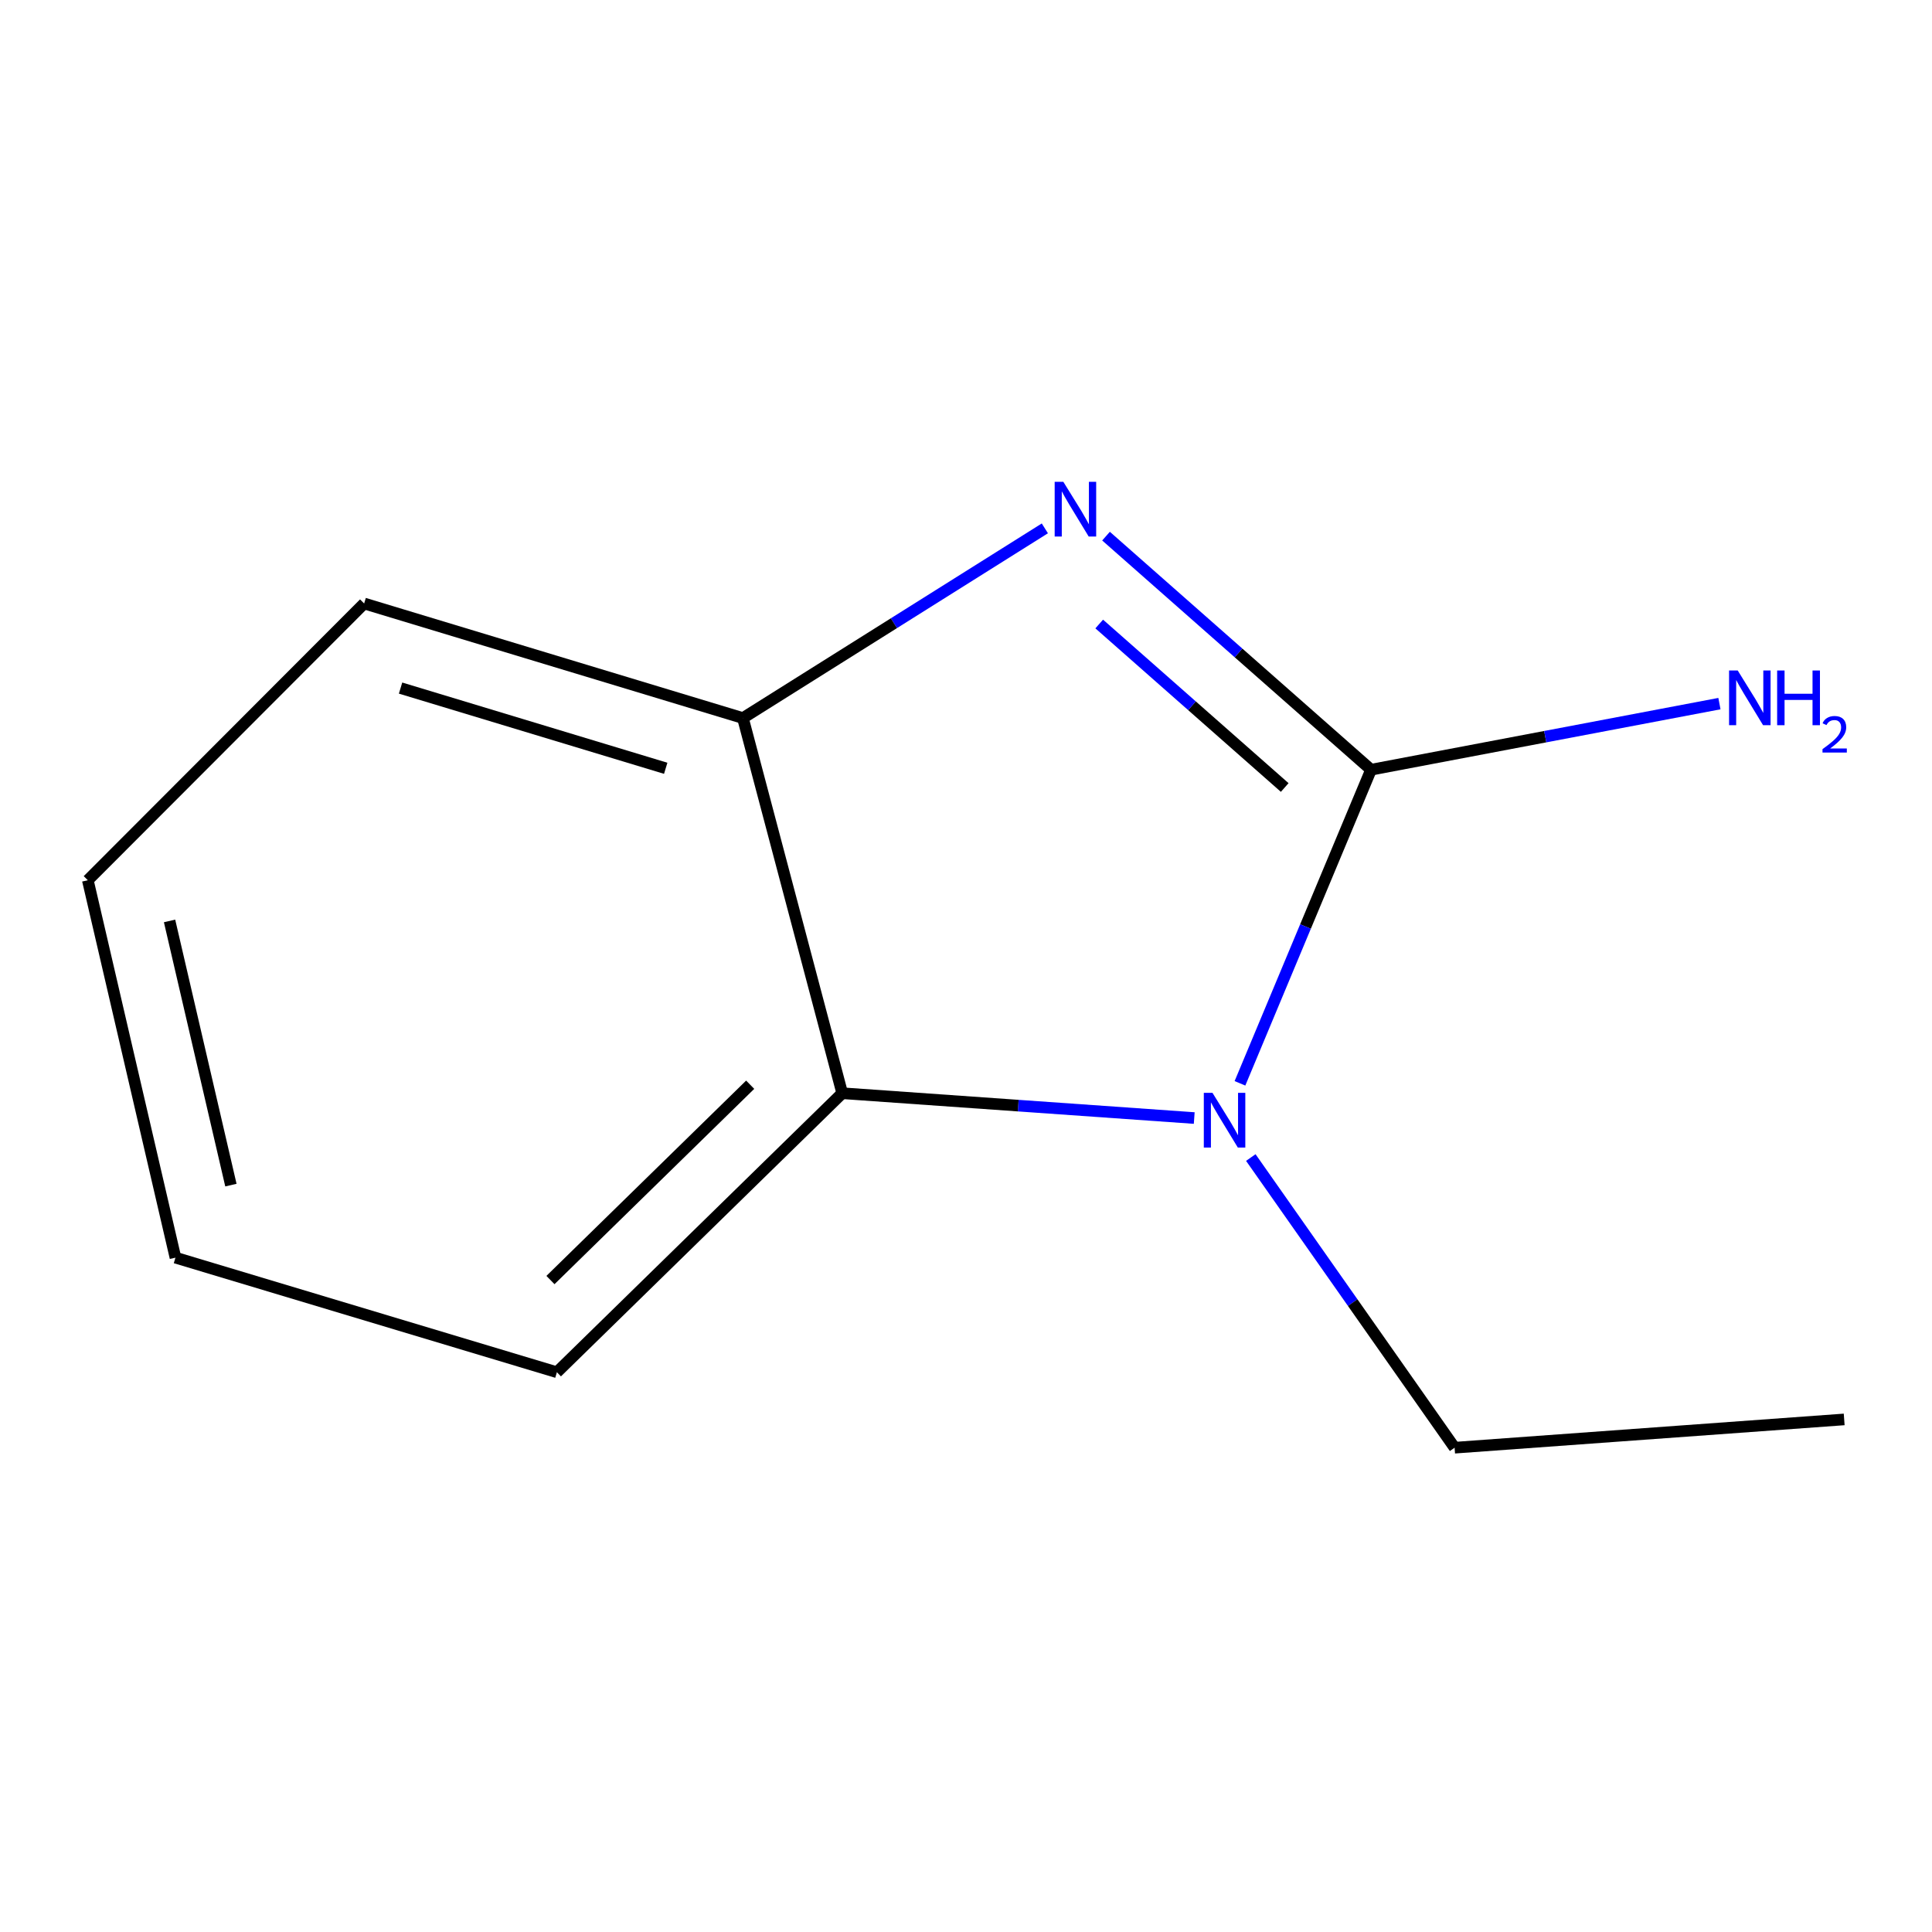 <?xml version='1.0' encoding='iso-8859-1'?>
<svg version='1.1' baseProfile='full'
              xmlns='http://www.w3.org/2000/svg'
                      xmlns:rdkit='http://www.rdkit.org/xml'
                      xmlns:xlink='http://www.w3.org/1999/xlink'
                  xml:space='preserve'
width='1000px' height='1000px' viewBox='0 0 1000 1000'>
<!-- END OF HEADER -->
<rect style='opacity:1.0;fill:#FFFFFF;stroke:none' width='1000' height='1000' x='0' y='0'> </rect>
<path class='bond-0' d='M 709.645,398.404 L 641.061,337.953' style='fill:none;fill-rule:evenodd;stroke:#000000;stroke-width:6px;stroke-linecap:butt;stroke-linejoin:miter;stroke-opacity:1' />
<path class='bond-0' d='M 641.061,337.953 L 572.477,277.502' style='fill:none;fill-rule:evenodd;stroke:#0000FF;stroke-width:6px;stroke-linecap:butt;stroke-linejoin:miter;stroke-opacity:1' />
<path class='bond-0' d='M 664.969,407.613 L 616.96,365.297' style='fill:none;fill-rule:evenodd;stroke:#000000;stroke-width:6px;stroke-linecap:butt;stroke-linejoin:miter;stroke-opacity:1' />
<path class='bond-0' d='M 616.96,365.297 L 568.951,322.981' style='fill:none;fill-rule:evenodd;stroke:#0000FF;stroke-width:6px;stroke-linecap:butt;stroke-linejoin:miter;stroke-opacity:1' />
<path class='bond-1' d='M 709.645,398.404 L 675.724,479.565' style='fill:none;fill-rule:evenodd;stroke:#000000;stroke-width:6px;stroke-linecap:butt;stroke-linejoin:miter;stroke-opacity:1' />
<path class='bond-1' d='M 675.724,479.565 L 641.803,560.726' style='fill:none;fill-rule:evenodd;stroke:#0000FF;stroke-width:6px;stroke-linecap:butt;stroke-linejoin:miter;stroke-opacity:1' />
<path class='bond-4' d='M 709.645,398.404 L 799.81,381.297' style='fill:none;fill-rule:evenodd;stroke:#000000;stroke-width:6px;stroke-linecap:butt;stroke-linejoin:miter;stroke-opacity:1' />
<path class='bond-4' d='M 799.81,381.297 L 889.974,364.19' style='fill:none;fill-rule:evenodd;stroke:#0000FF;stroke-width:6px;stroke-linecap:butt;stroke-linejoin:miter;stroke-opacity:1' />
<path class='bond-3' d='M 540.817,273.482 L 462.677,322.578' style='fill:none;fill-rule:evenodd;stroke:#0000FF;stroke-width:6px;stroke-linecap:butt;stroke-linejoin:miter;stroke-opacity:1' />
<path class='bond-3' d='M 462.677,322.578 L 384.536,371.674' style='fill:none;fill-rule:evenodd;stroke:#000000;stroke-width:6px;stroke-linecap:butt;stroke-linejoin:miter;stroke-opacity:1' />
<path class='bond-2' d='M 618.131,578.694 L 527.03,572.272' style='fill:none;fill-rule:evenodd;stroke:#0000FF;stroke-width:6px;stroke-linecap:butt;stroke-linejoin:miter;stroke-opacity:1' />
<path class='bond-2' d='M 527.03,572.272 L 435.93,565.849' style='fill:none;fill-rule:evenodd;stroke:#000000;stroke-width:6px;stroke-linecap:butt;stroke-linejoin:miter;stroke-opacity:1' />
<path class='bond-5' d='M 647.413,599.14 L 700.156,674.236' style='fill:none;fill-rule:evenodd;stroke:#0000FF;stroke-width:6px;stroke-linecap:butt;stroke-linejoin:miter;stroke-opacity:1' />
<path class='bond-5' d='M 700.156,674.236 L 752.899,749.332' style='fill:none;fill-rule:evenodd;stroke:#000000;stroke-width:6px;stroke-linecap:butt;stroke-linejoin:miter;stroke-opacity:1' />
<path class='bond-6' d='M 435.93,565.849 L 288.249,710.27' style='fill:none;fill-rule:evenodd;stroke:#000000;stroke-width:6px;stroke-linecap:butt;stroke-linejoin:miter;stroke-opacity:1' />
<path class='bond-6' d='M 388.293,561.452 L 284.916,662.547' style='fill:none;fill-rule:evenodd;stroke:#000000;stroke-width:6px;stroke-linecap:butt;stroke-linejoin:miter;stroke-opacity:1' />
<path class='bond-11' d='M 435.93,565.849 L 384.536,371.674' style='fill:none;fill-rule:evenodd;stroke:#000000;stroke-width:6px;stroke-linecap:butt;stroke-linejoin:miter;stroke-opacity:1' />
<path class='bond-7' d='M 384.536,371.674 L 188.478,312.363' style='fill:none;fill-rule:evenodd;stroke:#000000;stroke-width:6px;stroke-linecap:butt;stroke-linejoin:miter;stroke-opacity:1' />
<path class='bond-7' d='M 344.573,397.666 L 207.333,356.148' style='fill:none;fill-rule:evenodd;stroke:#000000;stroke-width:6px;stroke-linecap:butt;stroke-linejoin:miter;stroke-opacity:1' />
<path class='bond-8' d='M 752.899,749.332 L 954.545,734.691' style='fill:none;fill-rule:evenodd;stroke:#000000;stroke-width:6px;stroke-linecap:butt;stroke-linejoin:miter;stroke-opacity:1' />
<path class='bond-9' d='M 288.249,710.27 L 90.814,650.959' style='fill:none;fill-rule:evenodd;stroke:#000000;stroke-width:6px;stroke-linecap:butt;stroke-linejoin:miter;stroke-opacity:1' />
<path class='bond-10' d='M 188.478,312.363 L 45.455,455.61' style='fill:none;fill-rule:evenodd;stroke:#000000;stroke-width:6px;stroke-linecap:butt;stroke-linejoin:miter;stroke-opacity:1' />
<path class='bond-12' d='M 90.814,650.959 L 45.455,455.61' style='fill:none;fill-rule:evenodd;stroke:#000000;stroke-width:6px;stroke-linecap:butt;stroke-linejoin:miter;stroke-opacity:1' />
<path class='bond-12' d='M 119.515,613.412 L 87.763,476.668' style='fill:none;fill-rule:evenodd;stroke:#000000;stroke-width:6px;stroke-linecap:butt;stroke-linejoin:miter;stroke-opacity:1' />
<path  class='atom-1' d='M 550.378 249.381
L 559.658 264.381
Q 560.578 265.861, 562.058 268.541
Q 563.538 271.221, 563.618 271.381
L 563.618 249.381
L 567.378 249.381
L 567.378 277.701
L 563.498 277.701
L 553.538 261.301
Q 552.378 259.381, 551.138 257.181
Q 549.938 254.981, 549.578 254.301
L 549.578 277.701
L 545.898 277.701
L 545.898 249.381
L 550.378 249.381
' fill='#0000FF'/>
<path  class='atom-2' d='M 627.57 565.641
L 636.85 580.641
Q 637.77 582.121, 639.25 584.801
Q 640.73 587.481, 640.81 587.641
L 640.81 565.641
L 644.57 565.641
L 644.57 593.961
L 640.69 593.961
L 630.73 577.561
Q 629.57 575.641, 628.33 573.441
Q 627.13 571.241, 626.77 570.561
L 626.77 593.961
L 623.09 593.961
L 623.09 565.641
L 627.57 565.641
' fill='#0000FF'/>
<path  class='atom-5' d='M 899.443 347.045
L 908.723 362.045
Q 909.643 363.525, 911.123 366.205
Q 912.603 368.885, 912.683 369.045
L 912.683 347.045
L 916.443 347.045
L 916.443 375.365
L 912.563 375.365
L 902.603 358.965
Q 901.443 357.045, 900.203 354.845
Q 899.003 352.645, 898.643 351.965
L 898.643 375.365
L 894.963 375.365
L 894.963 347.045
L 899.443 347.045
' fill='#0000FF'/>
<path  class='atom-5' d='M 919.843 347.045
L 923.683 347.045
L 923.683 359.085
L 938.163 359.085
L 938.163 347.045
L 942.003 347.045
L 942.003 375.365
L 938.163 375.365
L 938.163 362.285
L 923.683 362.285
L 923.683 375.365
L 919.843 375.365
L 919.843 347.045
' fill='#0000FF'/>
<path  class='atom-5' d='M 943.376 374.372
Q 944.062 372.603, 945.699 371.626
Q 947.336 370.623, 949.606 370.623
Q 952.431 370.623, 954.015 372.154
Q 955.599 373.685, 955.599 376.405
Q 955.599 379.177, 953.54 381.764
Q 951.507 384.351, 947.283 387.413
L 955.916 387.413
L 955.916 389.525
L 943.323 389.525
L 943.323 387.757
Q 946.808 385.275, 948.867 383.427
Q 950.953 381.579, 951.956 379.916
Q 952.959 378.253, 952.959 376.537
Q 952.959 374.741, 952.062 373.738
Q 951.164 372.735, 949.606 372.735
Q 948.102 372.735, 947.098 373.342
Q 946.095 373.949, 945.382 375.296
L 943.376 374.372
' fill='#0000FF'/>
</svg>
